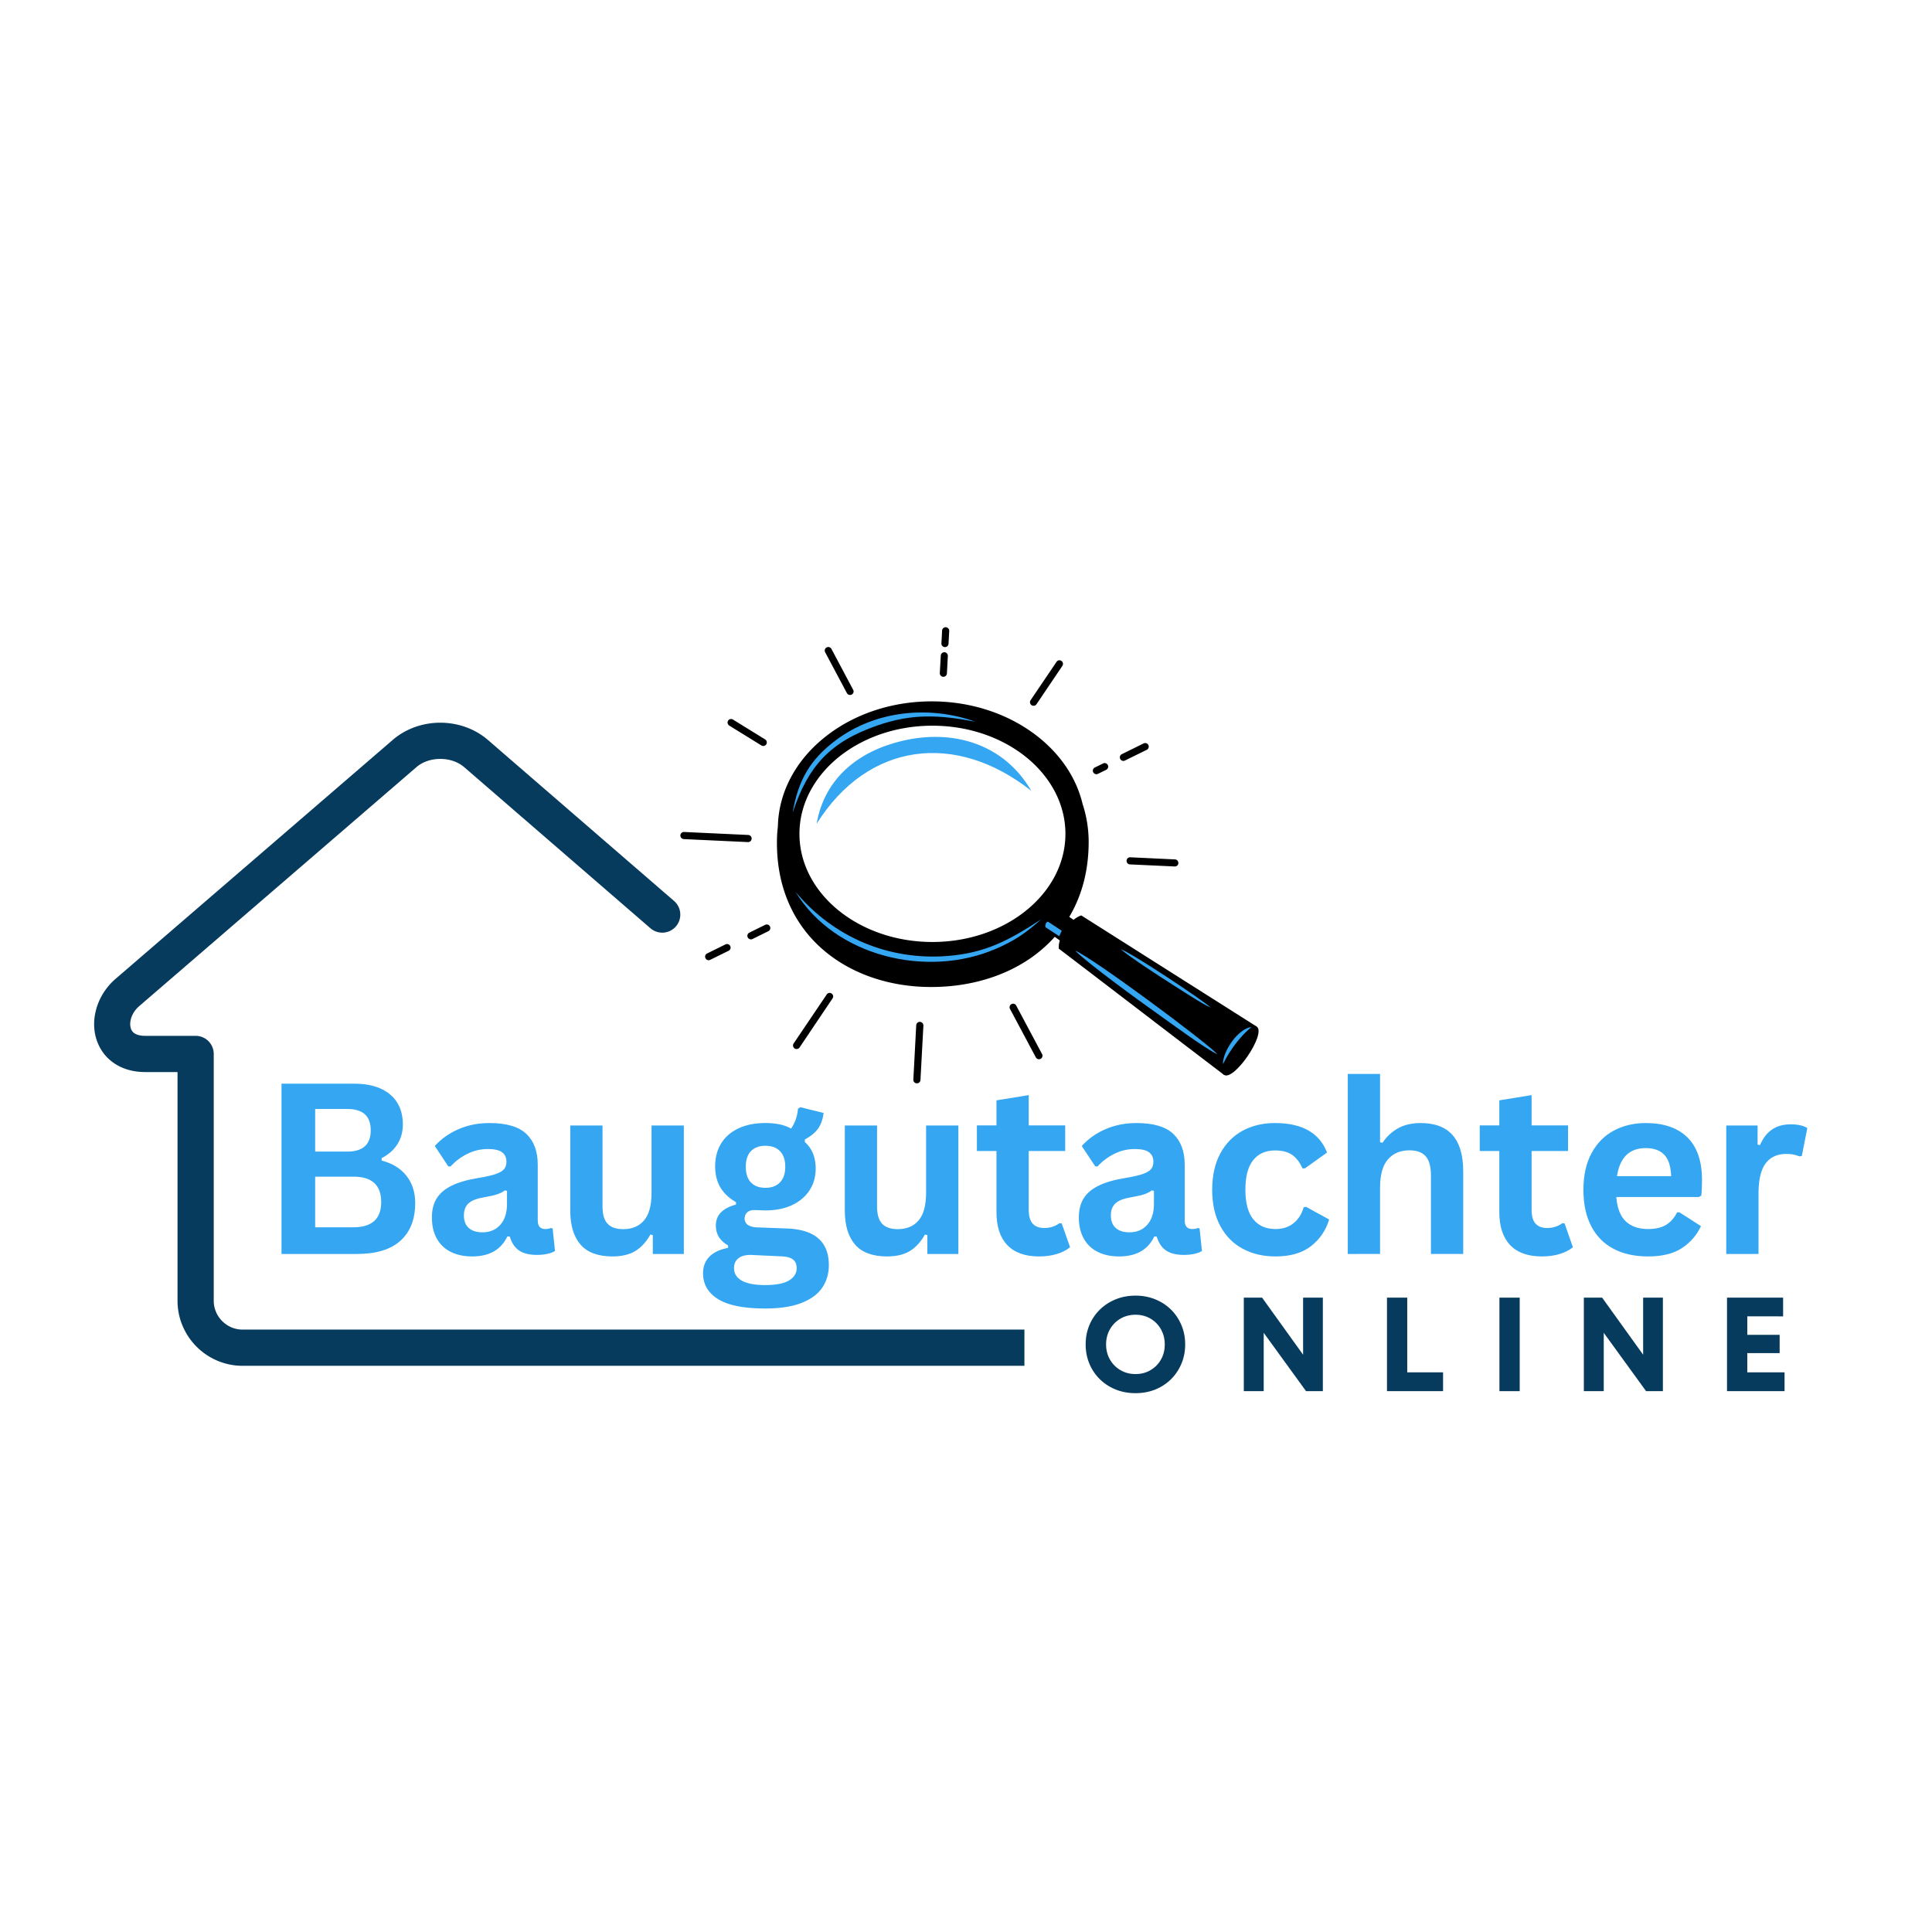 <?xml version="1.0" encoding="UTF-8"?>
<svg data-bbox="-81 -81 972 972" height="1080" viewBox="0 0 810 810" width="1080" xmlns="http://www.w3.org/2000/svg" data-type="color">
    <g>
        <defs>
            <clipPath id="5d3de784-94d4-4dfd-ba8c-b31c2e042313">
                <path d="M39 302.996h390.496v270H39Zm0 0"/>
            </clipPath>
            <clipPath id="e09a692f-cdeb-49fe-bd67-2e7aed3c1cec">
                <path d="M285.246 262.965H527V454.19H285.246Zm0 0"/>
            </clipPath>
            <clipPath id="938e92e7-9dc9-46ec-9e33-bfe3d5a122ae">
                <path d="M512 430h15.668v21H512Zm0 0"/>
            </clipPath>
        </defs>
        <path fill="#ffffff" d="M891-81v972H-81V-81z" data-color="1"/>
        <path fill="#ffffff" d="M891-81v972H-81V-81z" data-color="1"/>
        <g clip-path="url(#5d3de784-94d4-4dfd-ba8c-b31c2e042313)">
            <path d="M881.125 557.441a7.59 7.59 0 0 1 0 15.18H101.699c-7.504 0-14.328-3.066-19.265-8.004-4.938-4.941-8.004-11.762-8.004-19.265v-95.887H60.902c-5.28 0-9.629-1.387-13.023-3.684-3.758-2.539-6.25-6.133-7.5-10.215l-.008.004c-1.16-3.789-1.2-7.965-.152-12.015 1.238-4.832 4.023-9.543 8.261-13.196l116.208-100.175c5.566-4.79 12.777-7.188 19.91-7.188 7.136 0 14.347 2.399 19.906 7.188l78.098 67.55c3.164 2.73 3.507 7.512.773 10.672a7.565 7.565 0 0 1-10.672.774l-78.098-67.551c-2.671-2.297-6.304-3.45-10.007-3.45-3.7 0-7.34 1.153-10.008 3.45L58.379 421.809c-1.828 1.574-3.012 3.53-3.512 5.48-.355 1.375-.367 2.707-.023 3.832h-.012l.012.031c.25.809.754 1.54 1.515 2.051.989.672 2.489 1.078 4.543 1.078H82.02a7.593 7.593 0 0 1 7.59 7.59v103.48c0 3.313 1.367 6.34 3.558 8.532 2.191 2.195 5.215 3.558 8.531 3.558Zm0 0" fill="#063b5d" data-color="2"/>
        </g>
        <g clip-path="url(#e09a692f-cdeb-49fe-bd67-2e7aed3c1cec)">
            <path fill-rule="evenodd" d="M453.879 337.07a50.9 50.9 0 0 1 2.547 15.926c0 12.25-2.98 22.762-8.133 31.422.602.41 1.207.816 1.805 1.227 1.035-.84 2.14-1.493 3.226-1.852l73.547 46.602-13.808 20.16c-23.172-17.61-46.024-35.22-69.168-52.832-.075-1.106.093-2.262.433-3.438l-2.121-1.515c-12.605 14.168-32.262 21.41-53.383 21.023-33.394-.602-63.3-21.7-63.086-60.797 0-2.164.121-4.281.387-6.375.29-14.508 7.531-27.617 19.102-37.074 11.644-9.574 27.691-15.496 45.398-15.496 17.66 0 33.73 5.922 45.375 15.496 8.977 7.34 15.352 16.867 17.879 27.523m-58.899-72.683a1.484 1.484 0 0 1 1.563-1.418c.82.047 1.469.746 1.422 1.566l-.29 5.34a1.486 1.486 0 0 1-1.566 1.418 1.484 1.484 0 0 1-1.418-1.563Zm84.473 47.3c.742-.359 1.66-.07 2.02.676.336.746.047 1.637-.672 1.996l-9.168 4.5c-.723.36-1.613.07-1.973-.675a1.46 1.46 0 0 1 .672-1.997Zm-192.762 40.11a1.55 1.55 0 0 1-1.445-1.567c.05-.816.75-1.468 1.567-1.418l26.898 1.25c.816.047 1.465.747 1.418 1.563-.024.82-.746 1.469-1.563 1.422Zm48.528 87.355c-.457.672-1.395.868-2.067.41a1.51 1.51 0 0 1-.414-2.093l13.86-20.524c.457-.695 1.394-.867 2.043-.406a1.45 1.45 0 0 1 .41 2.043Zm50.691 13.618a1.486 1.486 0 0 1-1.586 1.418 1.48 1.48 0 0 1-1.398-1.563l1.203-22.781a1.51 1.51 0 0 1 1.59-1.422c.816.05 1.441.746 1.418 1.562Zm50.98-10.848c.387.695.122 1.61-.6 1.996a1.49 1.49 0 0 1-2.024-.629l-10.825-20.305c-.382-.695-.097-1.609.625-1.996a1.46 1.46 0 0 1 2 .625Zm55.723-81.61c.817.024 1.442.723 1.418 1.54-.023.843-.722 1.464-1.562 1.418l-18.719-.864a1.47 1.47 0 0 1-1.418-1.566c.023-.817.719-1.442 1.535-1.418Zm-49.656-82.835a1.445 1.445 0 0 1 2.043-.387c.695.46.863 1.375.406 2.07l-10.851 16.098a1.474 1.474 0 0 1-2.067.383 1.5 1.5 0 0 1-.41-2.067Zm-97.008-4.016c-.387-.75-.12-1.637.625-2.024.7-.386 1.61-.097 1.996.602l9.118 17.156c.41.72.125 1.614-.598 1.996-.723.383-1.64.118-2.024-.601Zm-48.191 128.953c-.723.387-1.61.074-1.973-.672a1.464 1.464 0 0 1 .676-1.996l7.695-3.805a1.497 1.497 0 0 1 2 .7c.36.722.07 1.613-.676 1.972Zm17.73-8.73a1.486 1.486 0 0 1-1.996-.676 1.504 1.504 0 0 1 .676-1.996l6.637-3.274a1.51 1.51 0 0 1 2 .672c.363.75.074 1.637-.676 1.996Zm-9.742-89.477a1.51 1.51 0 0 1-.48-2.07c.433-.7 1.347-.89 2.043-.457l13.476 8.324c.695.433.91 1.348.48 2.047-.433.722-1.347.914-2.046.48Zm156.719 15.879c.723-.387 1.613-.074 1.996.672.363.746.05 1.613-.695 1.996l-3.442 1.683c-.746.364-1.613.051-1.996-.671a1.486 1.486 0 0 1 .7-1.996Zm-68.04-45.207c.028-.82.723-1.445 1.567-1.418a1.48 1.48 0 0 1 1.395 1.562l-.387 7.313a1.517 1.517 0 0 1-1.562 1.422 1.51 1.51 0 0 1-1.418-1.59Zm36.184 42.875c-10.129-8.328-24.152-13.5-39.695-13.5s-29.566 5.172-39.7 13.5c-9.91 8.203-16.042 19.46-16.042 31.828 0 12.39 6.133 23.648 16.043 31.828 10.133 8.348 24.156 13.52 39.7 13.52 15.542 0 29.565-5.172 39.694-13.52 9.938-8.18 16.075-19.437 16.075-31.828 0-12.367-6.137-23.625-16.075-31.828" fill="#000000" data-color="3"/>
        </g>
        <g clip-path="url(#938e92e7-9dc9-46ec-9e33-bfe3d5a122ae)">
            <path fill-rule="evenodd" d="M526.871 430.395c4.262 2.863-9.742 23.41-13.808 20.16-3.993-2.692 10.128-22.64 13.808-20.16" fill="#000000" data-color="3"/>
        </g>
        <path fill-rule="evenodd" d="M332.332 340.703c2.309-13.543 7.219-22.3 18.453-30.625 16.578-12.246 38.95-14.363 58.102-7.508-14.918-2.816-26.344-3.535-41.043 1.59-19.801 6.88-29.067 16.985-35.512 36.543m10.055 4.645c3.273-18.961 17.37-30.34 35.777-34.715 21.7-5.153 42.895 1.418 54.203 20.926-31.539-24.922-68.375-20.567-89.98 13.789m101.699 47.156-5.535-3.61c-.84-.554.191-2.886.965-2.382l5.629 3.703Zm68.64 53.672c-.144-5.363 6.329-14.914 11.934-15.59-4.863 4.066-9.168 9.89-11.933 15.59m-61.976-47.61c6.398 2.332 54.18 37.649 59.715 43.473-5.05-2.285-19.922-13.305-25.434-17.203-7.383-5.219-28.554-20.594-34.281-26.27m19.172-.578c3.996 1.203 34.07 21.075 37.629 24.418-3.125-1.226-12.485-7.41-15.973-9.597-4.644-2.934-17.973-11.575-21.656-14.82m-136.41-24.082c16.093 19.2 39.191 28.797 63.707 26.899 16.047-1.254 25.984-6.692 39.238-15.328-6.3 5.68-11.379 9.117-19.2 12.437-28.534 12.2-67.073 3.25-83.745-24.008" fill="#34a6f2" data-color="4"/>
        <path d="M476.062 584.093q-4.488-.001-8.297-1.531-3.816-1.548-6.64-4.313a19.65 19.65 0 0 1-4.391-6.5q-1.563-3.733-1.562-8.094-.001-4.372 1.562-8.093a19.5 19.5 0 0 1 4.39-6.5q2.826-2.766 6.641-4.313 3.81-1.547 8.297-1.547 4.466 0 8.281 1.547 3.81 1.547 6.61 4.313 2.794 2.765 4.36 6.5 1.576 3.722 1.577 8.093 0 4.361-1.578 8.094-1.564 3.721-4.36 6.5-2.8 2.765-6.609 4.313-3.815 1.53-8.28 1.53m0-8.016c2.344 0 4.438-.539 6.281-1.625a11.8 11.8 0 0 0 4.375-4.422c1.07-1.863 1.61-3.988 1.61-6.375 0-2.351-.54-4.472-1.61-6.36a11.8 11.8 0 0 0-4.375-4.452q-2.765-1.624-6.28-1.625-3.488.001-6.282 1.625a11.95 11.95 0 0 0-4.422 4.453c-1.086 1.887-1.625 4.008-1.625 6.36 0 2.343.54 4.46 1.625 6.343a11.9 11.9 0 0 0 4.422 4.453c1.863 1.086 3.957 1.625 6.281 1.625m0 0" fill="#063b5d" data-color="2"/>
        <path d="M546.33 544.046h8.281v39.203h-7.047l-17.75-24.469v24.469h-8.344v-39.203h7.672l17.188 23.922Zm0 0" fill="#063b5d" data-color="2"/>
        <path d="M589.996 575.358h15.016v7.891h-23.516v-39.203h8.5Zm0 0" fill="#063b5d" data-color="2"/>
        <path d="M628.644 583.249v-39.203h8.5v39.203Zm0 0" fill="#063b5d" data-color="2"/>
        <path d="M688.893 544.046h8.281v39.203h-7.047l-17.75-24.469v24.469h-8.344v-39.203h7.672l17.188 23.922Zm0 0" fill="#063b5d" data-color="2"/>
        <path d="M732.56 575.358h15.624v7.891H724.06v-39.203h23.516v7.844H732.56v7.734h13.563v7.672H732.56Zm0 0" fill="#063b5d" data-color="2"/>
        <path d="M118.024 525.734v-71.39h30.469q6.592.002 11.156 2.078 4.561 2.08 6.906 5.906 2.344 3.83 2.344 9.062 0 4.735-2.297 8.344-2.297 3.61-6.593 5.813v1.03q6.75 1.752 10.406 6.391 3.656 4.642 3.656 11.375 0 10.252-6.172 15.829-6.175 5.564-18.328 5.562Zm27.531-42.922c6.583 0 9.875-2.96 9.875-8.89q-.002-4.53-2.453-6.75-2.439-2.234-7.422-2.235h-13.421v17.875Zm2.594 31.735q11.672 0 11.672-10.594 0-10.64-11.672-10.64h-16.015v21.234Zm0 0" fill="#34a6f2" data-color="4"/>
        <path d="M197.965 526.765q-5.175 0-8.984-1.906-3.814-1.904-5.86-5.594-2.049-3.685-2.047-8.86c0-3.194.68-5.874 2.047-8.03q2.045-3.248 6.344-5.328c2.863-1.383 6.61-2.454 11.234-3.204 3.22-.52 5.664-1.086 7.344-1.703q2.513-.92 3.39-2.093c.595-.782.891-1.774.891-2.985 0-1.726-.605-3.047-1.812-3.953q-1.817-1.373-6-1.375-4.501 0-8.563 2.016-4.05 2.003-7.015 5.265h-.985l-5.656-8.547q4.092-4.546 10-7.078c3.938-1.695 8.234-2.547 12.89-2.547q10.703 0 15.485 4.547 4.781 4.548 4.781 12.89v23.392q-.002 3.609 3.172 3.609 1.22 0 2.39-.438l.688.204.985 9.421c-.75.493-1.793.891-3.125 1.204q-2.004.452-4.406.453-4.83.001-7.547-1.86c-1.805-1.238-3.094-3.176-3.875-5.812l-1.016-.094q-3.97 8.407-14.75 8.406m4.297-10.11q4.685 0 7.484-3.14c1.875-2.101 2.813-5.031 2.813-8.781v-5.469l-.922-.187q-1.221.972-3.203 1.64-1.971.659-5.688 1.282-4.395.736-6.328 2.515-1.922 1.782-1.922 5.063-.002 3.455 2.047 5.265 2.045 1.815 5.719 1.813m0 0" fill="#34a6f2" data-color="4"/>
        <path d="M256.806 526.765c-6.054 0-10.523-1.648-13.406-4.953q-4.312-4.968-4.312-14.25v-35.687h13.515v33.984q-.001 4.94 2.125 7.203c1.414 1.512 3.61 2.266 6.578 2.266q5.607.002 8.735-3.688 3.124-3.684 3.125-11.593v-28.172h13.53v53.859h-13v-7.906l-1.015-.25q-2.596 4.642-6.328 6.922c-2.492 1.507-5.672 2.265-9.547 2.265m0 0" fill="#34a6f2" data-color="4"/>
        <path d="M320.79 548.593q-13.348-.001-19.688-3.906-6.345-3.907-6.344-10.89-.001-4.252 2.703-6.97 2.718-2.701 7.797-3.64v-1.015q-2.736-1.654-3.937-3.688-1.189-2.029-1.188-4.719 0-6.482 8.438-8.734V504c-2.899-1.657-5.078-3.711-6.547-6.172q-2.19-3.686-2.188-8.906c0-3.583.82-6.735 2.47-9.454q2.466-4.077 7.218-6.343 4.762-2.281 11.406-2.282 6.733 0 10.734 2.344 2.499-3.609 2.891-8.344l1.016-.64 9.718 2.406q-.438 3.844-2.25 6.469-1.8 2.612-5.609 4.656v1.078q4.547 4 4.547 11.172c0 3.324-.836 6.305-2.5 8.938q-2.485 3.953-7.25 6.25-4.752 2.295-11.297 2.296l-2.047-.046a67 67 0 0 0-2.734-.094q-1.863.002-2.906 1-1.048 1.003-1.047 2.562 0 1.706 1.36 2.657c.913.636 2.25.984 4 1.046l12.062.454c11.914.355 17.875 5.48 17.875 15.375 0 3.476-.891 6.578-2.672 9.296-1.774 2.72-4.64 4.875-8.61 6.47-3.968 1.6-9.109 2.405-15.422 2.405m.14-50.593q3.903 0 6.094-2.297 2.203-2.295 2.203-6.547 0-4.248-2.203-6.516-2.191-2.264-6.094-2.265-3.954.002-6.11 2.265-2.142 2.268-2.14 6.516-.002 4.3 2.14 6.578 2.156 2.267 6.11 2.266m-.14 40.765q6.92 0 10.062-1.953 3.154-1.956 3.156-5.078-.002-2.532-1.61-3.734-1.609-1.19-5.124-1.282l-10.64-.5q-.533 0-1-.046a9 9 0 0 0-.907-.047q-3.422-.001-5.203 1.468c-1.188.977-1.781 2.329-1.781 4.047q-.002 3.421 3.265 5.266 3.28 1.859 9.781 1.86m0 0" fill="#34a6f2" data-color="4"/>
        <path d="M371.912 526.765c-6.054 0-10.523-1.648-13.406-4.953q-4.312-4.968-4.312-14.25v-35.687h13.515v33.984q-.001 4.94 2.125 7.203c1.414 1.512 3.61 2.266 6.578 2.266q5.607.002 8.735-3.688 3.124-3.684 3.125-11.593v-28.172h13.53v53.859h-13v-7.906l-1.015-.25q-2.595 4.642-6.328 6.922c-2.492 1.507-5.672 2.265-9.547 2.265m0 0" fill="#34a6f2" data-color="4"/>
        <path d="m445.114 512.89 3.516 10.016c-1.461 1.2-3.297 2.14-5.516 2.828q-3.315 1.032-7.515 1.031-8.752.002-13.297-4.765c-3.024-3.176-4.531-7.79-4.531-13.844v-25.594h-8.204v-10.734h8.204v-10.5l13.53-2.203v12.703h15.282v10.734h-15.281v24.61q-.002 4.018 1.656 5.843 1.652 1.828 4.828 1.828c2.414 0 4.52-.648 6.313-1.953Zm0 0" fill="#34a6f2" data-color="4"/>
        <path d="M469.202 526.765q-5.175 0-8.984-1.906-3.814-1.904-5.86-5.594-2.049-3.685-2.047-8.86c0-3.194.68-5.874 2.047-8.03q2.045-3.248 6.344-5.328c2.863-1.383 6.61-2.454 11.234-3.204 3.22-.52 5.664-1.086 7.344-1.703q2.513-.92 3.39-2.093c.594-.782.891-1.774.891-2.985 0-1.726-.605-3.047-1.812-3.953q-1.817-1.373-6-1.375-4.501 0-8.563 2.016-4.05 2.003-7.015 5.265h-.985l-5.656-8.547c2.727-3.03 6.063-5.39 10-7.078 3.938-1.695 8.235-2.547 12.89-2.547q10.703 0 15.485 4.547 4.782 4.548 4.781 12.89v23.392q-.002 3.609 3.172 3.609 1.22 0 2.39-.438l.688.204.985 9.421c-.75.493-1.793.891-3.125 1.204q-2.004.452-4.406.453-4.83.001-7.547-1.86c-1.805-1.238-3.094-3.176-3.875-5.812l-1.016-.094c-2.648 5.605-7.562 8.406-14.75 8.406m4.297-10.11q4.686 0 7.484-3.14c1.875-2.101 2.813-5.031 2.813-8.781v-5.469l-.922-.187q-1.221.972-3.203 1.64-1.971.659-5.688 1.282-4.395.736-6.328 2.515-1.922 1.782-1.922 5.063-.002 3.455 2.047 5.265 2.045 1.815 5.719 1.813m0 0" fill="#34a6f2" data-color="4"/>
        <path d="M534.778 526.765q-7.815.001-13.813-3.25-6-3.246-9.375-9.547-3.375-6.293-3.375-15.14 0-8.89 3.375-15.188 3.375-6.294 9.328-9.547 5.952-3.248 13.625-3.25 17.03 0 21.828 12.36l-9.28 6.64h-1.032q-1.658-3.809-4.328-5.656-2.66-1.859-7.188-1.86-5.86.001-9.14 4.063-3.268 4.048-3.266 12.438-.002 8.296 3.313 12.375 3.327 4.078 9.328 4.078 4.405.001 7.453-2.36 3.045-2.372 4.375-6.812l1.015-.11 9.625 5.282q-2.05 6.832-7.593 11.156-5.549 4.33-14.875 4.328m0 0" fill="#34a6f2" data-color="4"/>
        <path d="M565.068 525.734V450.25h13.53v28.656l1.017.203q2.685-3.966 6.593-6.11 3.902-2.156 9.422-2.156c11.883 0 17.828 6.743 17.828 20.22v34.671h-13.531v-32.953q0-5.532-2.203-8.016-2.19-2.484-6.828-2.484c-3.774 0-6.766 1.262-8.985 3.781-2.21 2.524-3.312 6.453-3.312 11.797v27.875Zm0 0" fill="#34a6f2" data-color="4"/>
        <path d="m655.942 512.89 3.516 10.016c-1.461 1.2-3.297 2.14-5.516 2.828q-3.315 1.032-7.515 1.031-8.752.002-13.297-4.765-4.534-4.763-4.532-13.844v-25.594h-8.203v-10.734h8.203v-10.5l13.532-2.203v12.703h15.281v10.734H642.13v24.61q-.002 4.018 1.656 5.843 1.652 1.828 4.828 1.828c2.414 0 4.52-.648 6.313-1.953Zm0 0" fill="#34a6f2" data-color="4"/>
        <path d="M712.249 501.859h-34.61c.383 4.688 1.72 8.102 4 10.234q3.423 3.188 9.328 3.188 4.64 0 7.516-1.734 2.871-1.736 4.64-5.25h1.032l8.984 5.765q-2.642 5.672-7.968 9.188-5.315 3.515-14.204 3.515c-5.574 0-10.386-1.054-14.437-3.172-4.055-2.125-7.18-5.273-9.375-9.453q-3.299-6.279-3.297-15.312 0-9.17 3.469-15.469 3.468-6.312 9.375-9.406c3.937-2.07 8.363-3.11 13.281-3.11 7.625 0 13.461 2.024 17.516 6.063q6.076 6.047 6.078 17.766c0 2.835-.102 5.03-.297 6.593Zm-11.61-8.75q-.203-6.14-2.875-8.953-2.66-2.813-7.78-2.813-10.254 0-12.063 11.766Zm0 0" fill="#34a6f2" data-color="4"/>
        <path d="M723.739 525.734v-53.86h13.14v8.016l1.016.188q1.95-4.482 5.125-6.578 3.17-2.11 7.719-2.11c3.062 0 5.39.524 6.984 1.563l-2.297 11.672-1.031.187a14 14 0 0 0-2.531-.765q-1.22-.249-2.985-.25-5.659 0-8.64 3.984-2.97 3.972-2.97 12.75v25.203Zm0 0" fill="#34a6f2" data-color="4"/>
    </g>
</svg>
